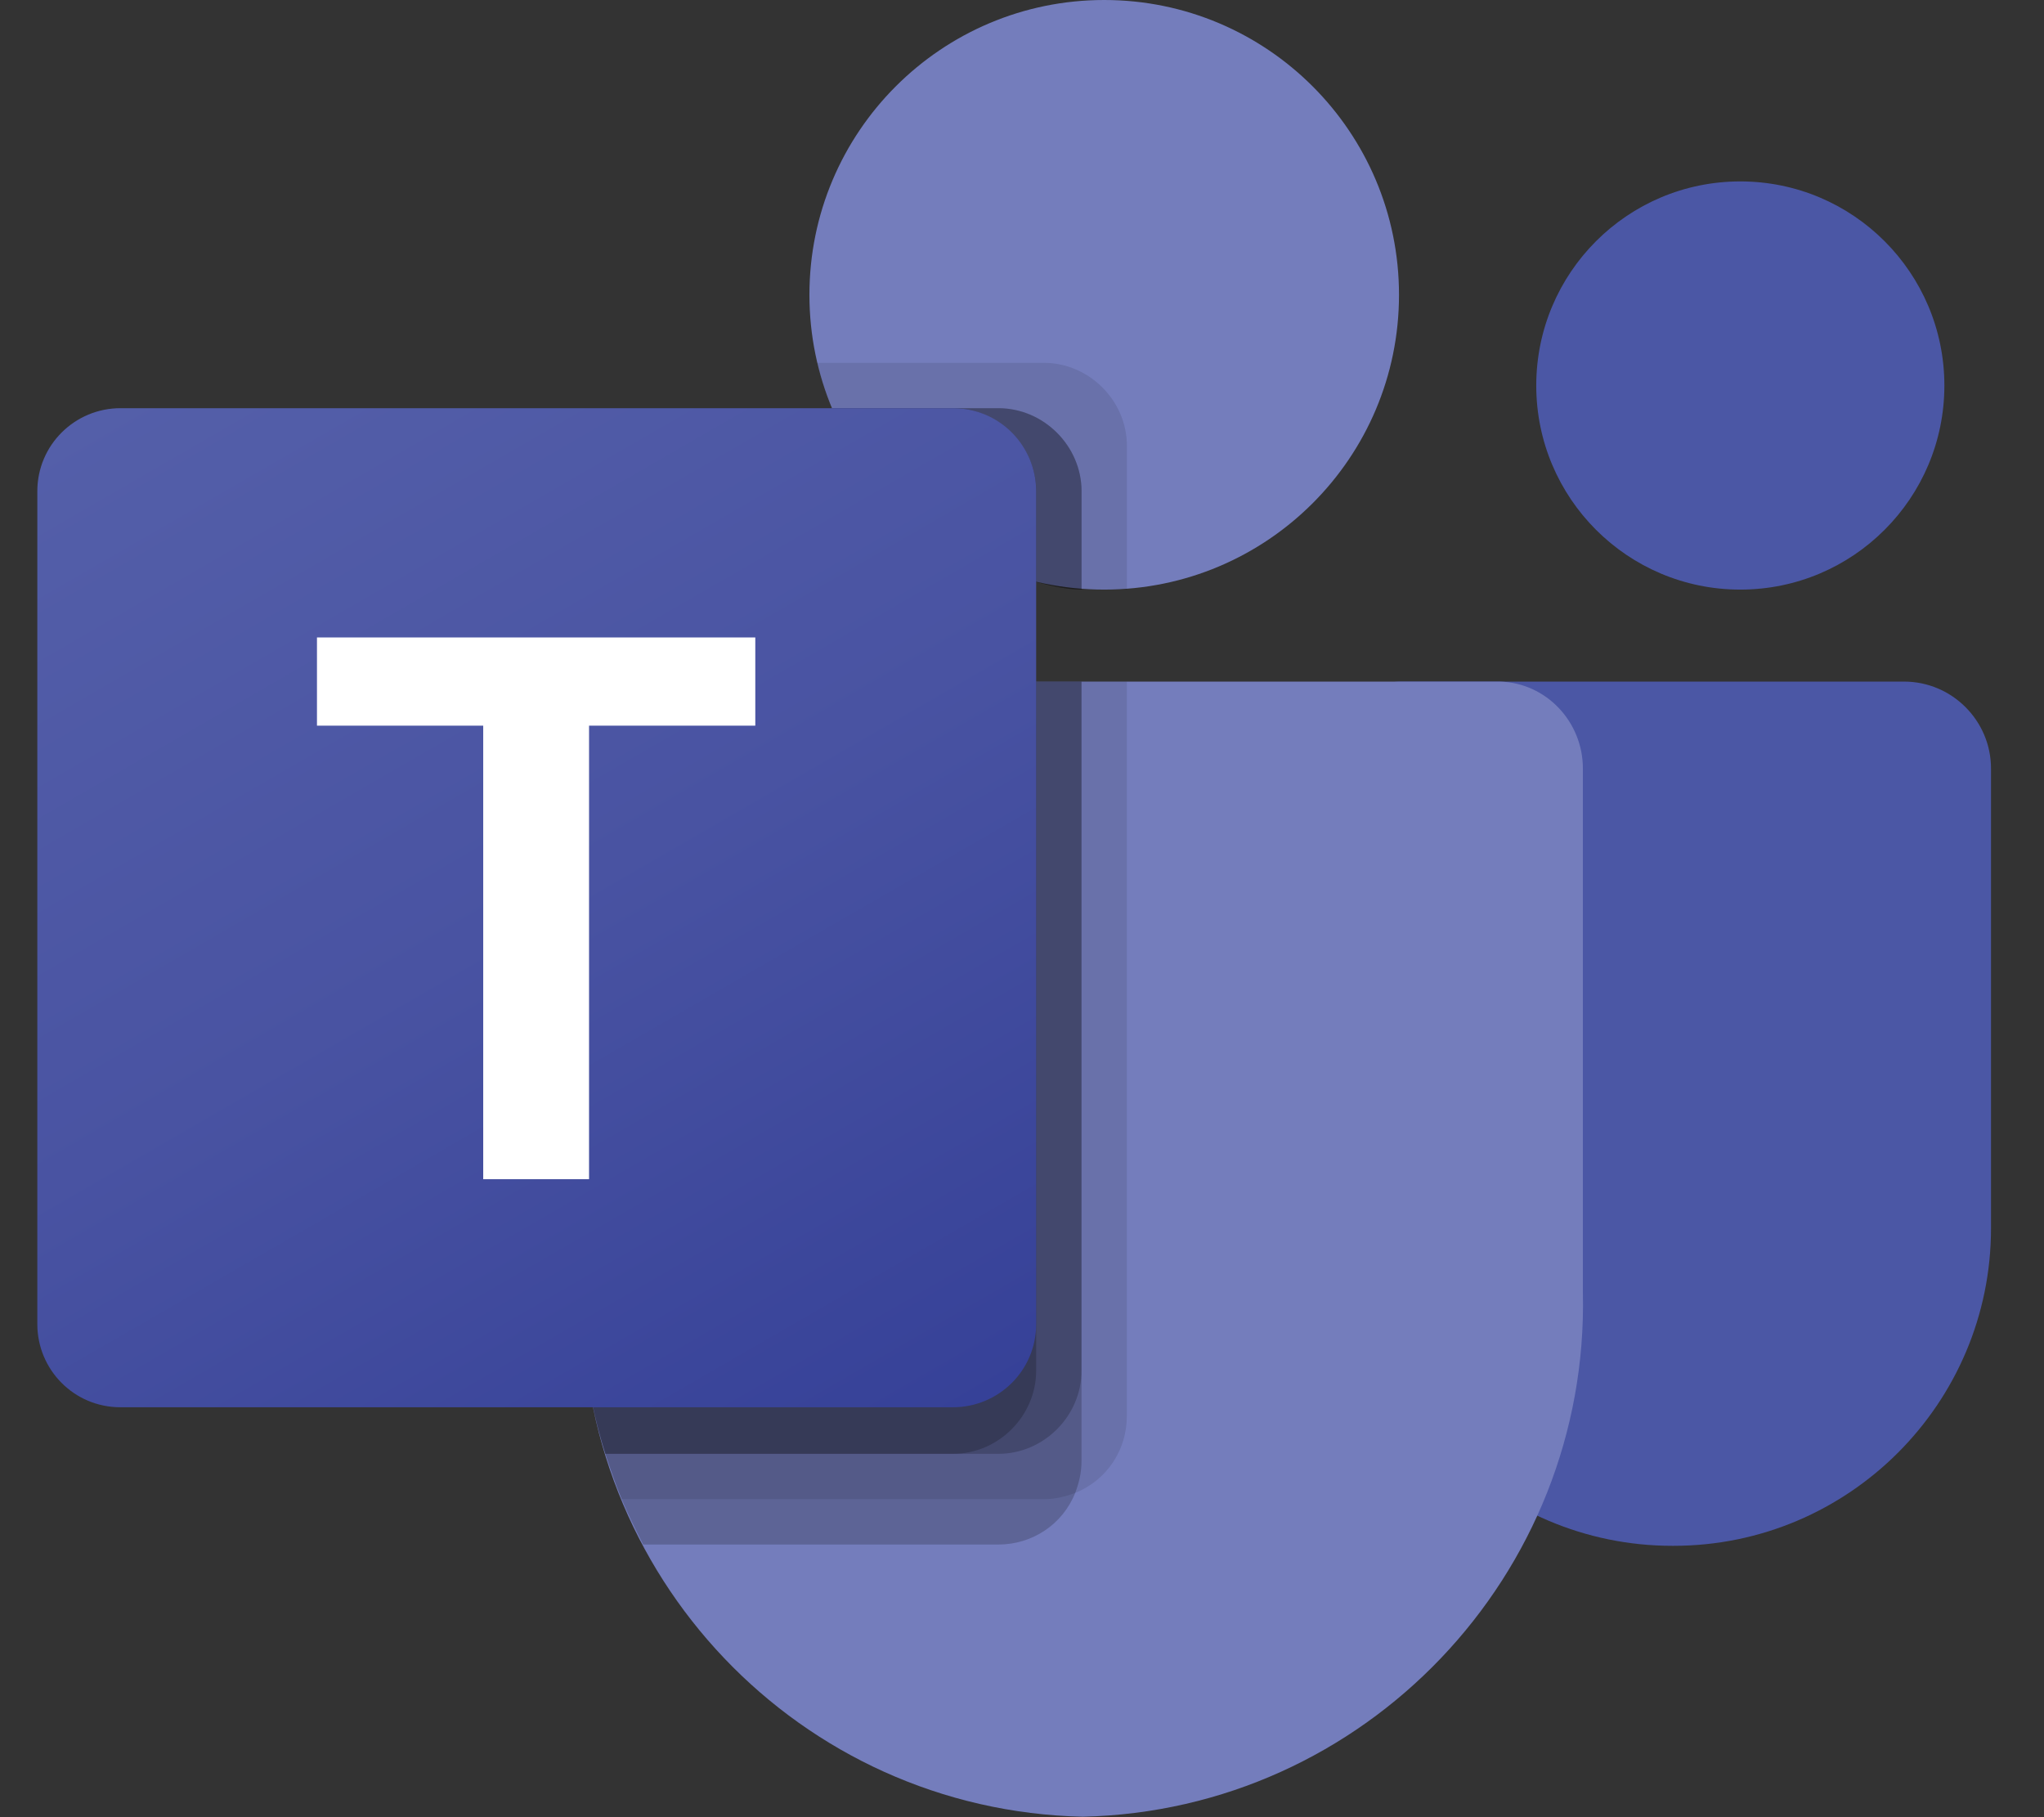 <svg xmlns="http://www.w3.org/2000/svg" width="27" height="24" viewBox="0 0 27 24" fill="none">
<rect x="0" y="0" width="27" height="24" fill="#333333" stroke="none"/>
<path d="M18.479 9.002H25.152C25.784 9.002 26.3 9.518 26.3 10.15V16.223C26.3 18.536 24.419 20.416 22.107 20.416H22.09C19.777 20.416 17.897 18.536 17.897 16.223V9.601C17.897 9.268 18.163 9.002 18.496 9.002H18.479Z" fill="#4B57A5"/>
<path d="M22.988 7.787C24.477 7.787 25.684 6.58 25.684 5.092C25.684 3.603 24.477 2.396 22.988 2.396C21.5 2.396 20.293 3.603 20.293 5.092C20.293 6.58 21.5 7.787 22.988 7.787Z" fill="#4B57A5"/>
<path d="M14.586 7.787C16.736 7.787 18.48 6.044 18.48 3.894C18.48 1.743 16.736 0 14.586 0C12.436 0 10.692 1.743 10.692 3.894C10.692 6.044 12.436 7.787 14.586 7.787Z" fill="#747DBC"/>
<path d="M19.794 9.002H8.796C8.18 9.002 7.681 9.534 7.698 10.15V17.072C7.614 20.799 10.559 23.91 14.303 23.994C18.03 23.91 20.992 20.799 20.909 17.072V10.15C20.909 9.534 20.426 9.018 19.811 9.002H19.794Z" fill="#747DBC"/>
<path opacity="0.1" d="M14.885 9.002V18.702C14.885 19.151 14.619 19.551 14.203 19.717C14.07 19.767 13.937 19.8 13.787 19.8H8.213C8.13 19.601 8.063 19.401 7.997 19.201C7.78 18.519 7.681 17.804 7.681 17.072V10.15C7.681 9.534 8.163 9.018 8.779 9.002H14.885Z" fill="#040000"/>
<path opacity="0.2" d="M14.286 9.002V19.301C14.286 19.451 14.253 19.584 14.203 19.717C14.037 20.133 13.637 20.399 13.188 20.399H8.496C8.396 20.2 8.296 20 8.213 19.8C8.13 19.601 8.063 19.401 7.997 19.201C7.78 18.519 7.681 17.804 7.681 17.072V10.15C7.681 9.534 8.163 9.018 8.779 9.002H14.286Z" fill="#040000"/>
<path opacity="0.2" d="M14.286 9.002V18.103C14.286 18.702 13.787 19.201 13.188 19.201H7.997C7.78 18.519 7.681 17.804 7.681 17.072V10.15C7.681 9.534 8.163 9.018 8.779 9.002H14.286Z" fill="#040000"/>
<path opacity="0.2" d="M13.687 9.002V18.103C13.687 18.702 13.188 19.201 12.589 19.201H7.997C7.78 18.519 7.681 17.804 7.681 17.072V10.15C7.681 9.534 8.163 9.018 8.779 9.002H13.687Z" fill="#040000"/>
<path opacity="0.1" d="M14.886 5.89V7.787C14.786 7.787 14.686 7.787 14.586 7.787C14.486 7.787 14.386 7.787 14.287 7.787C14.087 7.787 13.887 7.737 13.688 7.687C12.473 7.405 11.475 6.539 10.992 5.391C10.909 5.192 10.842 4.992 10.793 4.792H13.787C14.386 4.792 14.886 5.291 14.886 5.89Z" fill="#040000"/>
<path opacity="0.2" d="M14.287 6.489V7.787C14.087 7.787 13.887 7.737 13.688 7.687C12.473 7.404 11.475 6.539 10.992 5.391H13.188C13.787 5.391 14.287 5.89 14.287 6.489Z" fill="#040000"/>
<path opacity="0.2" d="M14.287 6.489V7.787C14.087 7.787 13.887 7.737 13.688 7.687C12.473 7.404 11.475 6.539 10.992 5.391H13.188C13.787 5.391 14.287 5.89 14.287 6.489Z" fill="#040000"/>
<path opacity="0.2" d="M13.688 6.489V7.687C12.473 7.404 11.475 6.539 10.992 5.391H12.589C13.188 5.391 13.688 5.89 13.688 6.489Z" fill="#040000"/>
<path d="M1.591 5.391H12.589C13.205 5.391 13.687 5.89 13.687 6.489V17.488C13.687 18.103 13.188 18.586 12.589 18.586H1.591C0.975 18.586 0.493 18.087 0.493 17.488V6.489C0.493 5.874 0.992 5.391 1.591 5.391Z" fill="url(#paint0_linear_17_259)"/>
<path d="M9.977 9.584H7.781V15.574H6.383V9.584H4.187V8.419H9.977V9.584Z" fill="white"/>
<defs>
<linearGradient id="paint0_linear_17_259" x1="2.772" y1="4.526" x2="11.391" y2="19.451" gradientUnits="userSpaceOnUse">
<stop stop-color="#545FA9"/>
<stop offset="0.5" stop-color="#4953A2"/>
<stop offset="1" stop-color="#364198"/>
</linearGradient>
</defs>
</svg>